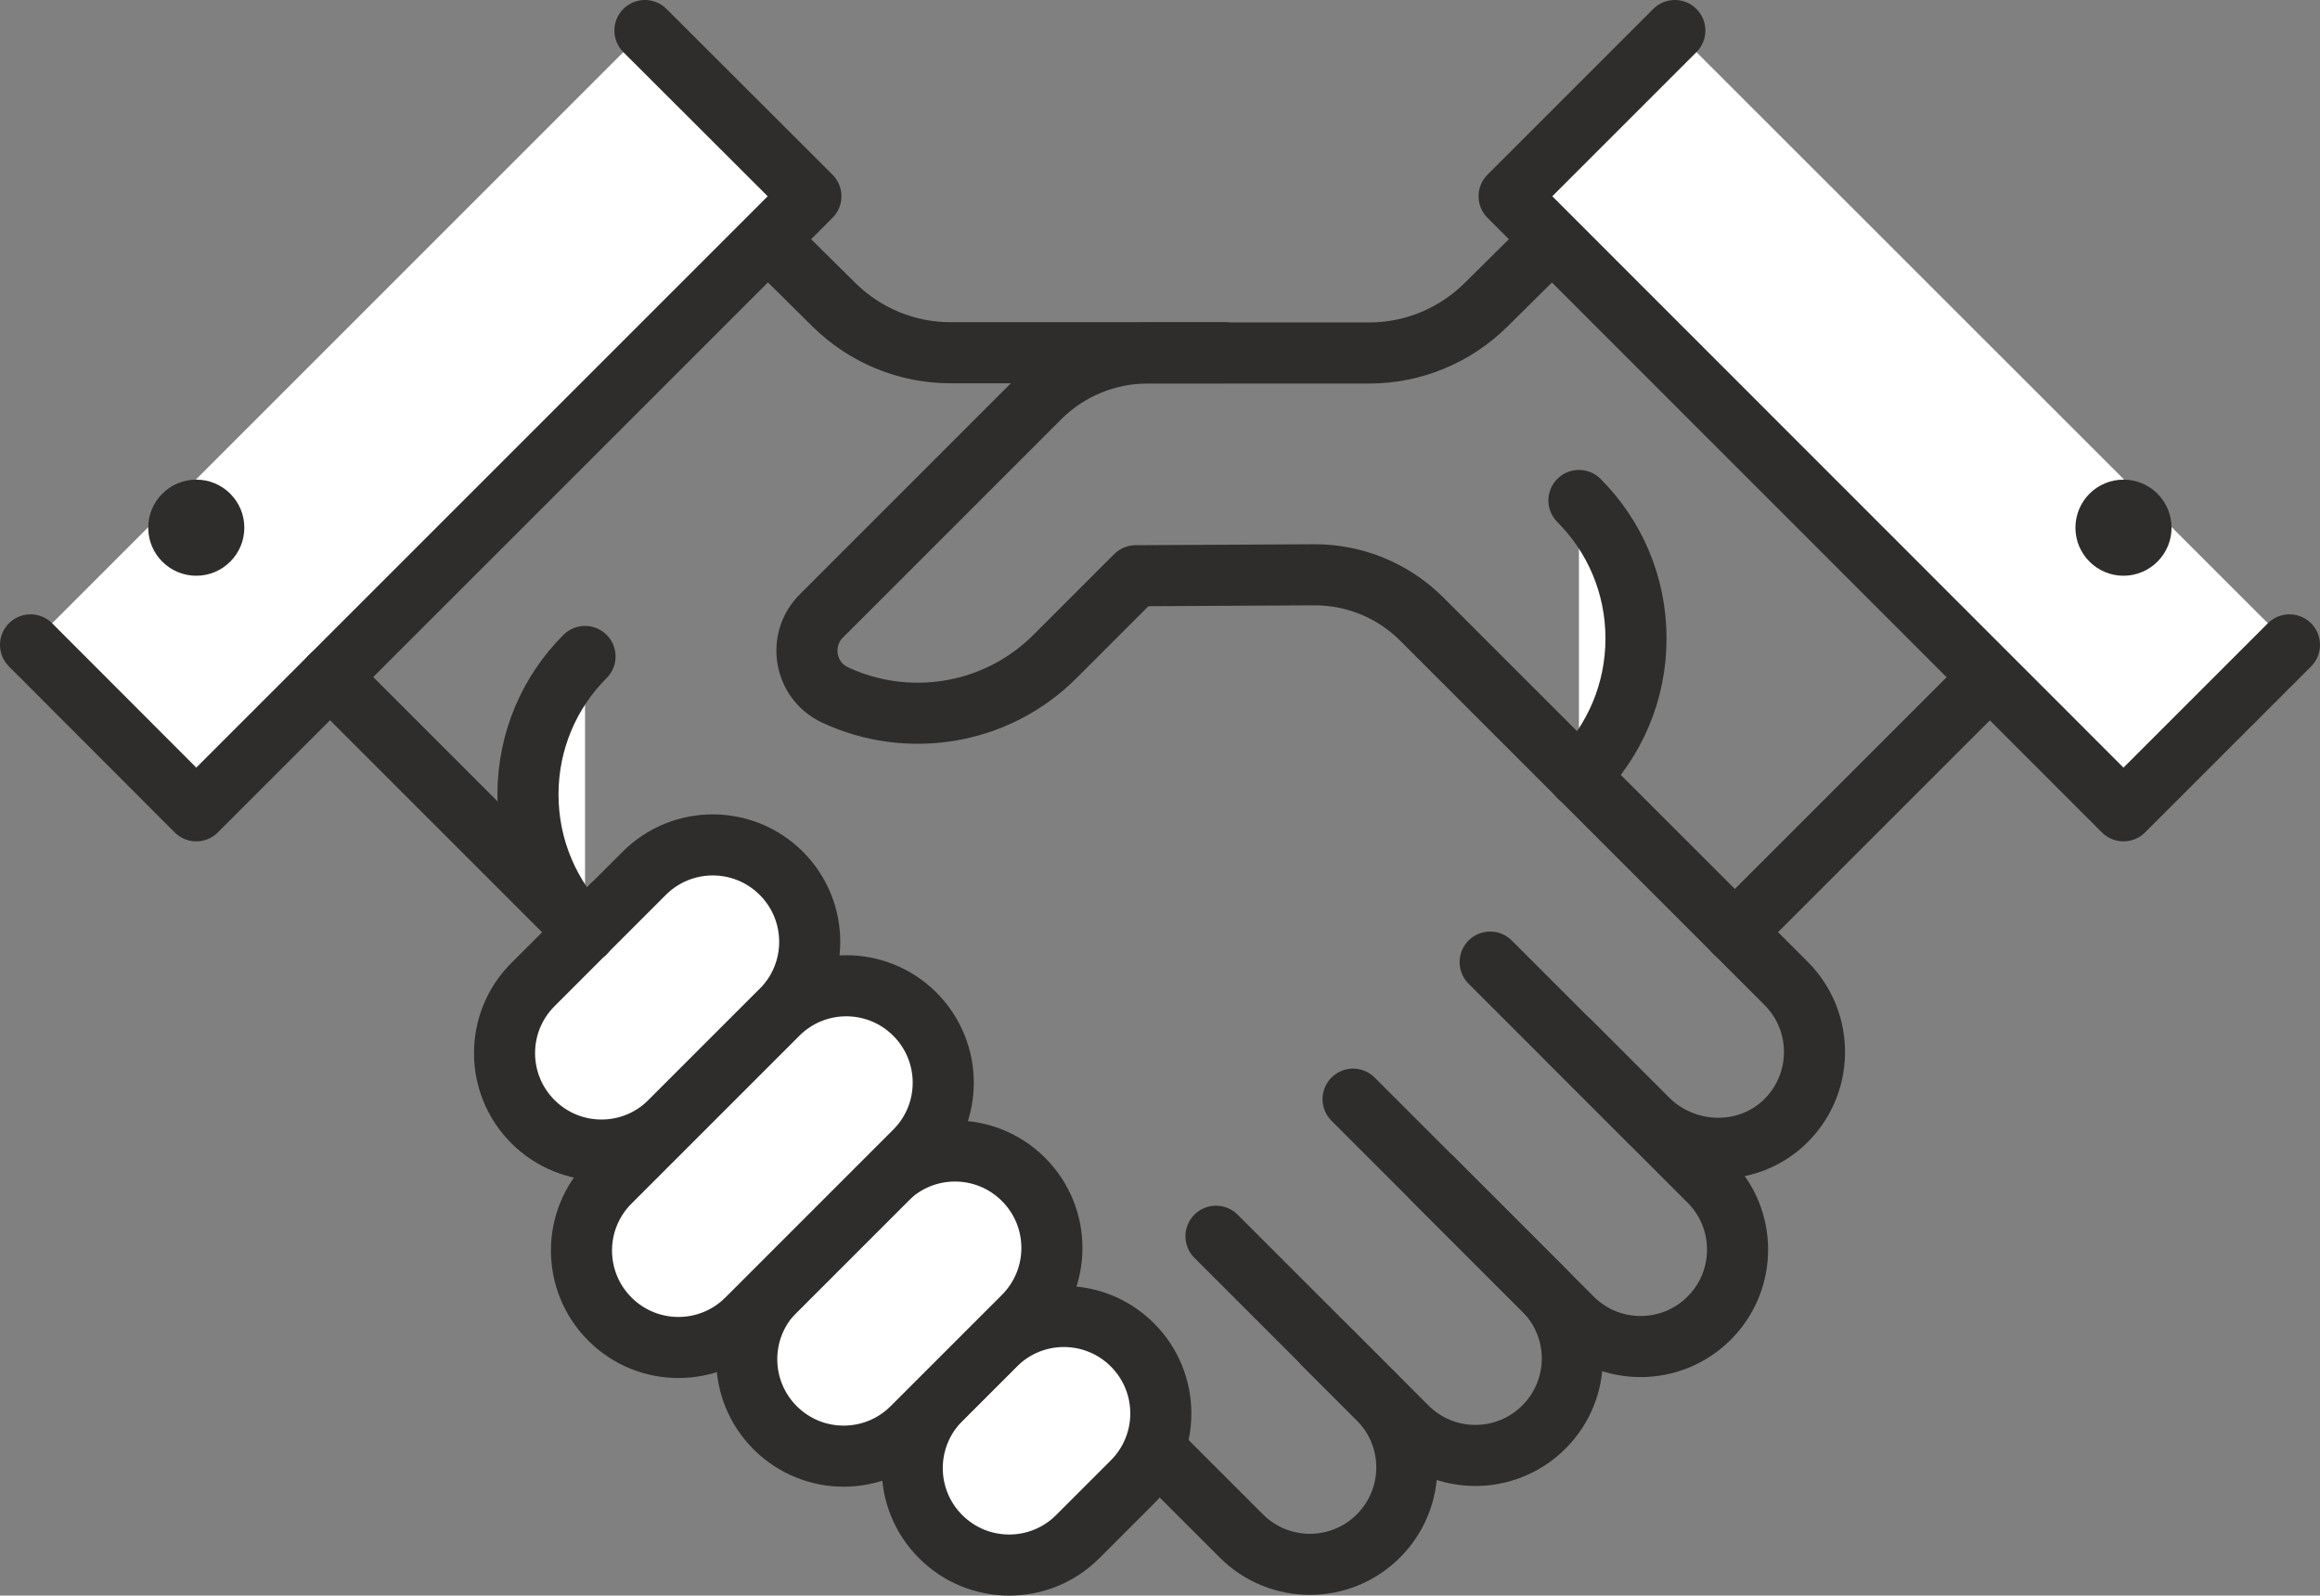 <?xml version="1.0" encoding="UTF-8"?><svg id="Layer_2" xmlns="http://www.w3.org/2000/svg" viewBox="0 0 97.99 67.4"><rect x="0" y="0" width="97.99" height="67.4" fill="#808080" stroke="none"/><defs><style>.cls-1{fill:none;}.cls-1,.cls-2{stroke:#2e2d2c;stroke-linecap:round;stroke-linejoin:round;stroke-width:2.58px;}.cls-2{fill:#fff;}.cls-3{fill:#2e2d2c;}</style></defs><g id="icons"><line class="cls-1" x1="32.36" y1="10.08" x2="14.99" y2="27.46"/><path class="cls-1" d="M51.69,14.9h-11.55c-1.84,0-3.6-.73-4.91-2.02l-6.89-6.82"/><polyline class="cls-2" points="1.29 27.24 8.29 34.25 34.25 8.29 27.24 1.29"/><path class="cls-3" d="M6.26,22.29c0,1.12.91,2.03,2.03,2.03s2.03-.91,2.03-2.03-.91-2.03-2.03-2.03-2.03.91-2.03,2.03Z"/><path class="cls-1" d="M25.82,38.27l26.61,26.61c1.6,1.6,4.19,1.6,5.79,0,1.6-1.6,1.6-4.19,0-5.79l-2.31-2.31"/><path class="cls-1" d="M51.36,52.22l8.06,8.06c1.6,1.6,4.19,1.6,5.79,0,1.6-1.6,1.6-4.19,0-5.79l-4.7-4.7"/><path class="cls-1" d="M57.15,46.43l9.25,9.25c1.6,1.6,4.19,1.6,5.79,0,1.6-1.6,1.6-4.19,0-5.79l-9.25-9.25"/><path class="cls-2" d="M45.52,64.91c-1.6,1.6-4.19,1.6-5.79,0-1.6-1.6-1.6-4.19,0-5.79l2.31-2.31c1.6-1.6,4.19-1.6,5.79,0,1.6,1.6,1.6,4.19,0,5.79l-2.31,2.31Z"/><path class="cls-2" d="M28.3,47.38c-1.6,1.6-4.19,1.6-5.79,0-1.6-1.6-1.6-4.19,0-5.79l4.7-4.7c1.6-1.6,4.19-1.6,5.79,0,1.6,1.6,1.6,4.19,0,5.79l-4.7,4.7Z"/><path class="cls-2" d="M38.53,60.31c-1.6,1.6-4.19,1.6-5.79,0s-1.6-4.19,0-5.79l4.7-4.7c1.6-1.6,4.19-1.6,5.79,0,1.6,1.6,1.6,4.19,0,5.79l-4.7,4.7Z"/><path class="cls-2" d="M31.55,55.72c-1.6,1.6-4.19,1.6-5.79,0-1.6-1.6-1.6-4.19,0-5.79l7.09-7.09c1.6-1.6,4.19-1.6,5.79,0,1.6,1.6,1.6,4.19,0,5.79l-7.09,7.09Z"/><line class="cls-1" x1="73.27" y1="39.38" x2="84.05" y2="28.6"/><line class="cls-1" x1="65.53" y1="10.08" x2="84.26" y2="28.81"/><path class="cls-1" d="M66.3,43.99l3.27,3.27c1.57,1.57,4.14,1.69,5.77.17,1.7-1.59,1.73-4.26.1-5.89l-15.39-15.39c-1.21-1.21-2.85-1.88-4.55-1.87l-7.53.04-3.41,3.41c-2.51,2.51-6.26,3.05-9.3,1.62-1.29-.61-1.58-2.32-.57-3.33l9.22-9.22c1.21-1.21,2.85-1.89,4.57-1.89h9.36c1.84,0,3.6-.73,4.91-2.02l6.89-6.82"/><path class="cls-2" d="M66.69,21.14c1.49,1.49,2.41,3.55,2.41,5.83s-.92,4.34-2.41,5.83"/><polyline class="cls-2" points="96.7 27.24 89.69 34.25 63.74 8.29 70.74 1.29"/><line class="cls-1" x1="24.72" y1="39.38" x2="13.94" y2="28.6"/><path class="cls-3" d="M91.72,22.29c0,1.12-.91,2.03-2.03,2.03s-2.03-.91-2.03-2.03.91-2.03,2.03-2.03,2.03.91,2.03,2.03Z"/><path class="cls-2" d="M24.71,27.73c-1.49,1.49-2.41,3.55-2.41,5.83s.92,4.34,2.41,5.83"/></g></svg>